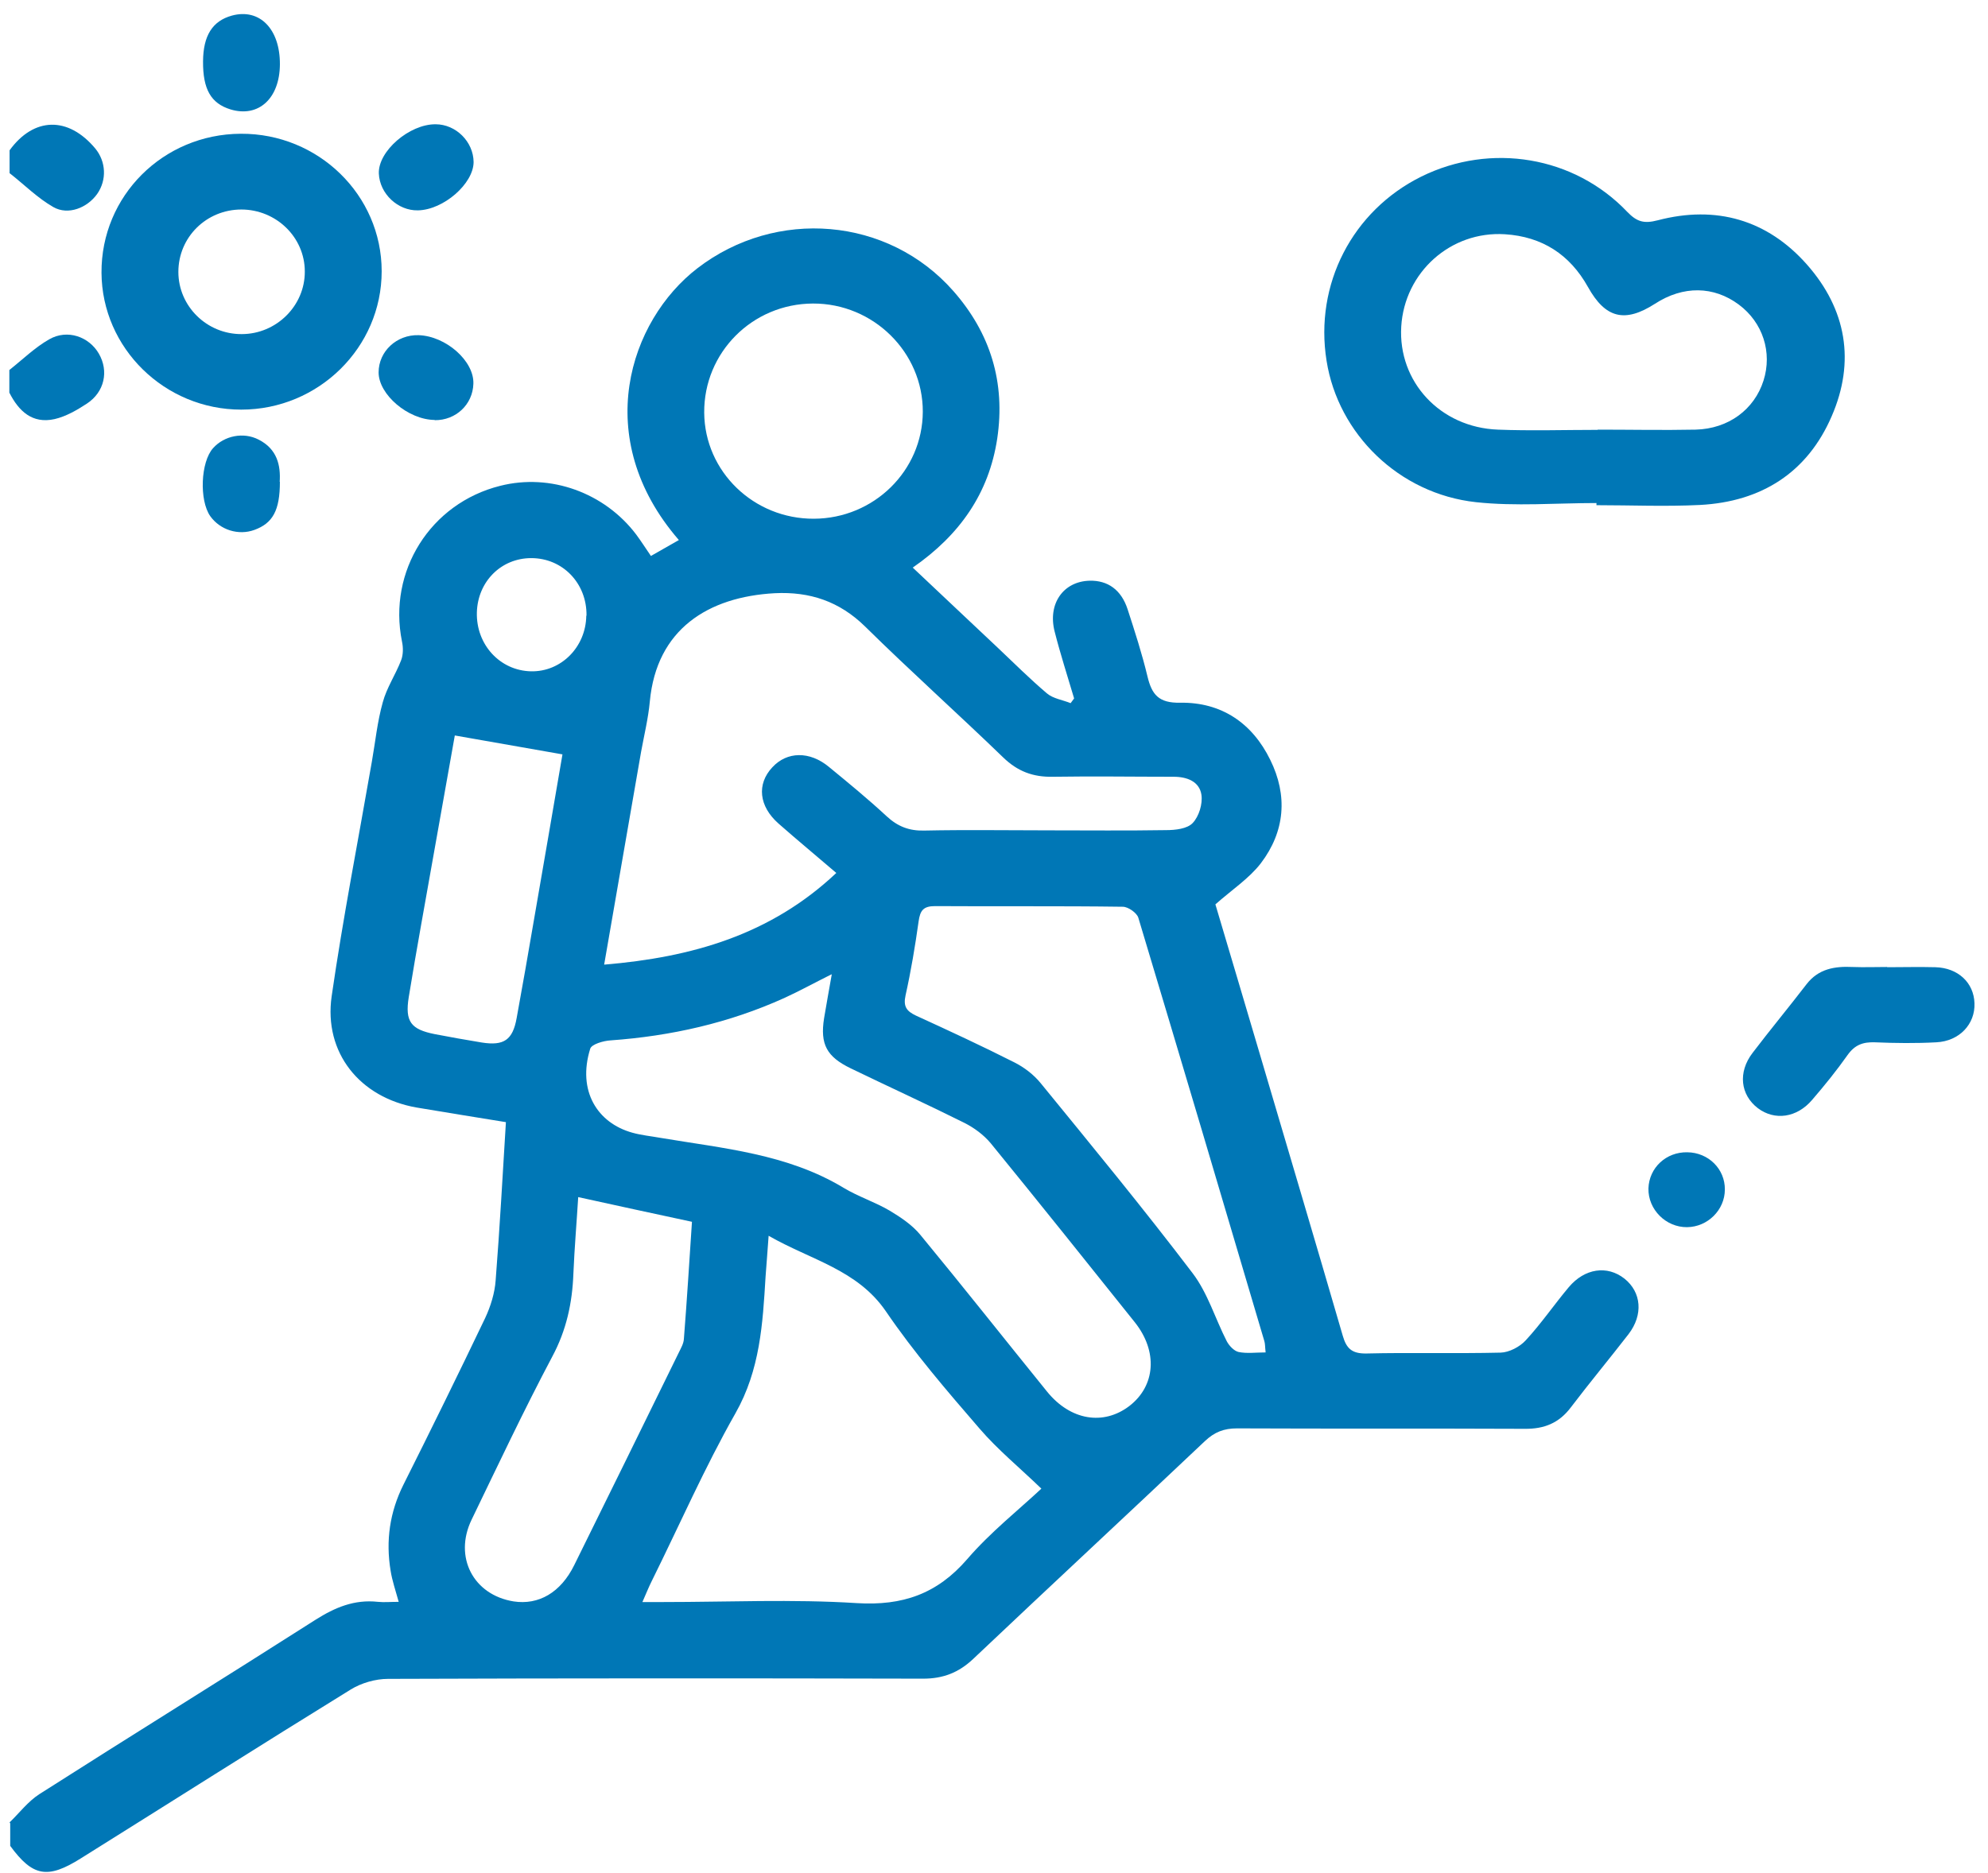 <svg xmlns="http://www.w3.org/2000/svg" xmlns:xlink="http://www.w3.org/1999/xlink" width="87px" height="82px" viewBox="0 0 87 82"><title>step-2</title><g id="Page-1" stroke="none" stroke-width="1" fill="none" fill-rule="evenodd"><g id="step-2" transform="translate(0.409, 0.616)" fill="#0077B6" fill-rule="nonzero"><path d="M0.01,79.158 C0.44,78.744 0.812,78.245 1.309,77.924 C5.323,75.362 9.375,72.856 13.389,70.294 C14.249,69.748 15.099,69.39 16.131,69.503 C16.399,69.531 16.676,69.503 17.039,69.503 C16.896,68.985 16.752,68.57 16.686,68.146 C16.466,66.827 16.647,65.575 17.249,64.369 C18.463,61.948 19.658,59.517 20.824,57.078 C21.062,56.569 21.244,55.985 21.282,55.429 C21.464,53.121 21.588,50.804 21.731,48.505 C20.393,48.289 19.113,48.081 17.823,47.865 C15.338,47.431 13.752,45.463 14.105,42.995 C14.602,39.556 15.271,36.146 15.864,32.727 C16.017,31.86 16.103,30.974 16.342,30.127 C16.514,29.486 16.905,28.911 17.144,28.29 C17.24,28.045 17.24,27.725 17.182,27.461 C16.561,24.39 18.425,21.413 21.483,20.65 C23.681,20.094 26.051,20.951 27.437,22.788 C27.647,23.071 27.838,23.372 28.077,23.721 C28.497,23.485 28.889,23.259 29.3,23.024 C25.42,18.549 27.14,13.415 30.112,11.126 C33.553,8.479 38.455,8.875 41.313,12.125 C42.937,13.971 43.597,16.128 43.233,18.578 C42.87,20.98 41.59,22.807 39.535,24.23 C40.816,25.445 42.048,26.594 43.272,27.753 C43.979,28.422 44.667,29.109 45.412,29.74 C45.68,29.967 46.1,30.023 46.444,30.164 C46.492,30.098 46.549,30.023 46.597,29.957 C46.311,28.987 45.995,28.017 45.747,27.037 C45.431,25.822 46.119,24.833 47.276,24.804 C48.069,24.785 48.661,25.2 48.939,26.057 C49.254,27.027 49.569,27.998 49.808,28.996 C49.999,29.788 50.296,30.164 51.242,30.145 C53.048,30.117 54.395,31.04 55.179,32.642 C55.953,34.206 55.829,35.779 54.768,37.173 C54.262,37.832 53.516,38.322 52.78,38.972 C53.421,41.12 54.099,43.418 54.778,45.708 C55.972,49.758 57.176,53.799 58.352,57.85 C58.514,58.415 58.753,58.641 59.384,58.632 C61.343,58.585 63.302,58.641 65.261,58.594 C65.634,58.585 66.102,58.34 66.36,58.057 C67.039,57.323 67.602,56.494 68.243,55.731 C68.94,54.902 69.925,54.76 70.68,55.354 C71.425,55.947 71.511,56.936 70.861,57.784 C70.03,58.858 69.16,59.904 68.338,60.987 C67.822,61.675 67.172,61.938 66.322,61.929 C62.126,61.91 57.922,61.929 53.726,61.91 C53.153,61.91 52.742,62.07 52.322,62.466 C48.948,65.659 45.546,68.815 42.173,72.009 C41.542,72.602 40.863,72.866 39.994,72.866 C32.186,72.847 24.379,72.847 16.571,72.875 C16.026,72.875 15.405,73.054 14.946,73.337 C10.99,75.777 7.062,78.273 3.115,80.741 C1.672,81.645 1.023,81.532 0.038,80.185 C0.038,79.855 0.038,79.526 0.038,79.196 L0.01,79.158 Z M26.032,41.61 C29.864,41.29 33.314,40.31 36.19,37.597 C35.311,36.843 34.48,36.156 33.667,35.44 C32.798,34.677 32.702,33.706 33.39,32.972 C34.031,32.274 35.024,32.256 35.865,32.953 C36.725,33.659 37.586,34.366 38.398,35.119 C38.876,35.562 39.382,35.76 40.042,35.741 C41.857,35.703 43.683,35.732 45.498,35.732 C47.209,35.732 48.91,35.75 50.621,35.722 C51.022,35.722 51.547,35.666 51.786,35.411 C52.064,35.119 52.226,34.573 52.169,34.177 C52.083,33.593 51.538,33.386 50.955,33.386 C49.197,33.386 47.429,33.358 45.67,33.386 C44.801,33.405 44.122,33.151 43.491,32.538 C41.494,30.607 39.42,28.751 37.442,26.801 C36.324,25.709 35.034,25.275 33.495,25.351 C30.581,25.511 28.325,26.924 28.029,30.089 C27.962,30.824 27.781,31.559 27.647,32.293 C27.112,35.355 26.586,38.416 26.032,41.6 L26.032,41.61 Z M33.228,53.479 C33.18,54.186 33.132,54.732 33.094,55.269 C32.97,57.332 32.855,59.348 31.775,61.251 C30.428,63.625 29.329,66.14 28.115,68.589 C27.981,68.853 27.876,69.126 27.704,69.512 C28.077,69.512 28.344,69.512 28.612,69.512 C31.441,69.512 34.269,69.38 37.089,69.559 C39.095,69.682 40.605,69.154 41.915,67.638 C42.937,66.451 44.189,65.462 45.164,64.548 C44.218,63.634 43.252,62.843 42.459,61.92 C41.026,60.262 39.592,58.594 38.36,56.786 C37.108,54.958 35.082,54.544 33.228,53.479 L33.228,53.479 Z M35.98,42.034 C35.206,42.42 34.575,42.768 33.916,43.07 C31.498,44.163 28.956,44.737 26.309,44.926 C25.994,44.945 25.477,45.095 25.42,45.293 C24.847,47.139 25.736,48.543 27.265,48.967 C27.666,49.08 28.086,49.118 28.497,49.193 C31.24,49.655 34.04,49.89 36.506,51.378 C37.146,51.765 37.882,52 38.522,52.377 C39.009,52.669 39.516,53.008 39.87,53.441 C41.743,55.712 43.558,58.01 45.412,60.299 C46.435,61.562 47.878,61.797 49.015,60.93 C50.162,60.045 50.267,58.538 49.254,57.266 C47.161,54.647 45.068,52.028 42.947,49.428 C42.641,49.061 42.22,48.75 41.79,48.534 C40.147,47.714 38.474,46.951 36.821,46.15 C35.77,45.642 35.474,45.095 35.655,43.955 C35.751,43.362 35.865,42.768 35.99,42.043 L35.98,42.034 Z M54.978,58.585 C54.95,58.34 54.959,58.208 54.921,58.086 C53.096,51.906 51.261,45.726 49.407,39.556 C49.34,39.34 48.958,39.076 48.728,39.076 C45.986,39.038 43.252,39.066 40.51,39.048 C39.994,39.048 39.86,39.245 39.793,39.707 C39.64,40.8 39.459,41.883 39.22,42.957 C39.115,43.437 39.258,43.645 39.678,43.842 C41.121,44.502 42.564,45.171 43.979,45.887 C44.409,46.103 44.829,46.423 45.135,46.8 C47.381,49.551 49.636,52.292 51.777,55.109 C52.446,55.985 52.771,57.106 53.277,58.095 C53.382,58.293 53.593,58.519 53.793,58.566 C54.156,58.641 54.548,58.585 54.988,58.585 L54.978,58.585 Z M24.895,51.784 C24.828,52.886 24.732,54.007 24.684,55.137 C24.637,56.418 24.379,57.615 23.757,58.773 C22.515,61.119 21.387,63.512 20.231,65.904 C19.438,67.543 20.307,69.201 22.066,69.484 C23.165,69.653 24.13,69.098 24.723,67.892 C26.252,64.802 27.771,61.703 29.291,58.604 C29.386,58.406 29.51,58.199 29.52,57.991 C29.654,56.286 29.759,54.591 29.873,52.867 C28.211,52.509 26.586,52.16 24.885,51.784 L24.895,51.784 Z M35.206,22.091 C37.834,22.082 39.965,19.991 39.975,17.409 C39.984,14.81 37.815,12.662 35.168,12.671 C32.511,12.681 30.39,14.819 30.409,17.447 C30.428,20.028 32.578,22.101 35.206,22.091 Z M19.495,31.577 C19.18,33.339 18.884,35.016 18.587,36.683 C18.215,38.803 17.823,40.913 17.479,43.032 C17.307,44.106 17.574,44.445 18.616,44.652 C19.304,44.784 19.992,44.907 20.68,45.02 C21.645,45.171 22.028,44.907 22.2,43.955 C22.458,42.542 22.706,41.129 22.945,39.726 C23.366,37.314 23.776,34.903 24.206,32.406 C22.62,32.124 21.101,31.86 19.486,31.577 L19.495,31.577 Z M25.258,26.33 C25.277,24.917 24.216,23.815 22.84,23.815 C21.521,23.815 20.499,24.842 20.46,26.189 C20.422,27.602 21.473,28.742 22.83,28.77 C24.149,28.798 25.229,27.706 25.248,26.34 L25.258,26.33 Z" id="Shape"></path><path d="M0.01,5.964 C1.07,4.504 2.571,4.466 3.756,5.879 C4.234,6.454 4.272,7.264 3.842,7.876 C3.412,8.479 2.58,8.818 1.93,8.451 C1.233,8.055 0.65,7.462 0.01,6.963 C0.01,6.633 0.01,6.303 0.01,5.973 L0.01,5.964 Z" id="Path"></path><path d="M0.01,15.573 C0.583,15.12 1.118,14.593 1.749,14.235 C2.542,13.783 3.488,14.122 3.918,14.866 C4.358,15.629 4.167,16.543 3.393,17.052 C2.962,17.334 2.475,17.617 1.978,17.73 C1.003,17.946 0.411,17.381 -1.69756672e-15,16.571 C-1.69756672e-15,16.241 -1.69756672e-15,15.912 -1.69756672e-15,15.582 L0.01,15.573 Z" id="Path"></path><path d="M69.456,21.404 C67.698,21.404 65.92,21.554 64.181,21.366 C60.817,20.999 58.151,18.38 57.645,15.177 C57.109,11.833 58.772,8.611 61.792,7.113 C64.831,5.615 68.482,6.218 70.804,8.658 C71.224,9.092 71.53,9.186 72.142,9.026 C74.693,8.357 76.939,9.007 78.669,10.966 C80.398,12.926 80.79,15.215 79.749,17.607 C78.688,20.066 76.681,21.347 73.986,21.488 C72.476,21.564 70.966,21.498 69.456,21.498 C69.456,21.47 69.456,21.432 69.456,21.404 Z M69.514,18.191 L69.514,18.191 C70.938,18.191 72.371,18.22 73.795,18.191 C75.238,18.154 76.366,17.306 76.767,16.044 C77.159,14.81 76.738,13.5 75.687,12.718 C74.588,11.899 73.25,11.88 72.017,12.681 C70.699,13.528 69.848,13.321 69.084,11.946 C68.29,10.523 67.077,9.742 65.452,9.638 C63.073,9.487 61.056,11.305 60.913,13.679 C60.769,16.091 62.614,18.097 65.146,18.191 C66.599,18.248 68.061,18.201 69.514,18.201 L69.514,18.191 Z" id="Shape"></path><path d="M10.13,5.239 C13.522,5.22 16.294,7.923 16.294,11.258 C16.294,14.593 13.532,17.315 10.149,17.315 C6.795,17.315 4.052,14.621 4.033,11.324 C4.014,7.961 6.728,5.258 10.12,5.239 L10.13,5.239 Z M10.159,8.555 C8.62,8.555 7.397,9.77 7.397,11.286 C7.397,12.794 8.649,14.018 10.168,14.009 C11.688,14.009 12.939,12.765 12.93,11.268 C12.93,9.77 11.678,8.555 10.149,8.555 L10.159,8.555 Z" id="Shape"></path><path d="M82.185,41.723 C82.883,41.723 83.581,41.704 84.288,41.723 C85.282,41.751 85.97,42.401 85.999,43.296 C86.037,44.21 85.339,44.963 84.326,45.01 C83.437,45.058 82.539,45.048 81.641,45.01 C81.115,44.992 80.762,45.123 80.446,45.566 C79.968,46.244 79.443,46.894 78.898,47.526 C78.229,48.317 77.254,48.449 76.519,47.893 C75.754,47.309 75.639,46.32 76.289,45.472 C77.063,44.455 77.876,43.475 78.65,42.467 C79.175,41.789 79.882,41.676 80.666,41.713 C81.172,41.732 81.669,41.713 82.176,41.713 L82.176,41.713 L82.185,41.723 Z" id="Path"></path><path d="M11.84,2.205 C11.831,3.694 10.904,4.542 9.681,4.174 C8.821,3.91 8.467,3.289 8.477,2.064 C8.486,0.943 8.887,0.303 9.738,0.067 C10.952,-0.263 11.85,0.651 11.84,2.205 Z" id="Path"></path><path d="M17.88,8.592 C17.001,8.611 16.208,7.867 16.17,6.981 C16.131,6.002 17.507,4.815 18.654,4.824 C19.543,4.824 20.307,5.587 20.317,6.473 C20.317,7.424 18.998,8.573 17.88,8.592 L17.88,8.592 Z" id="Path"></path><path d="M11.84,20.471 C11.84,21.733 11.525,22.289 10.722,22.581 C10.025,22.835 9.222,22.581 8.792,21.978 C8.305,21.281 8.371,19.604 8.916,19.001 C9.404,18.455 10.245,18.286 10.904,18.625 C11.726,19.039 11.879,19.765 11.831,20.48 L11.84,20.471 Z" id="Path"></path><path d="M18.616,17.767 C17.45,17.758 16.16,16.656 16.16,15.686 C16.16,14.762 16.953,14.028 17.909,14.056 C19.103,14.094 20.346,15.186 20.307,16.185 C20.279,17.089 19.543,17.786 18.616,17.777 L18.616,17.767 Z" id="Path"></path><path d="M73.432,49.824 C74.359,49.834 75.085,50.559 75.075,51.454 C75.075,52.349 74.321,53.093 73.422,53.102 C72.495,53.112 71.712,52.33 71.731,51.407 C71.759,50.502 72.505,49.805 73.432,49.824 Z" id="Path"></path></g></g></svg>